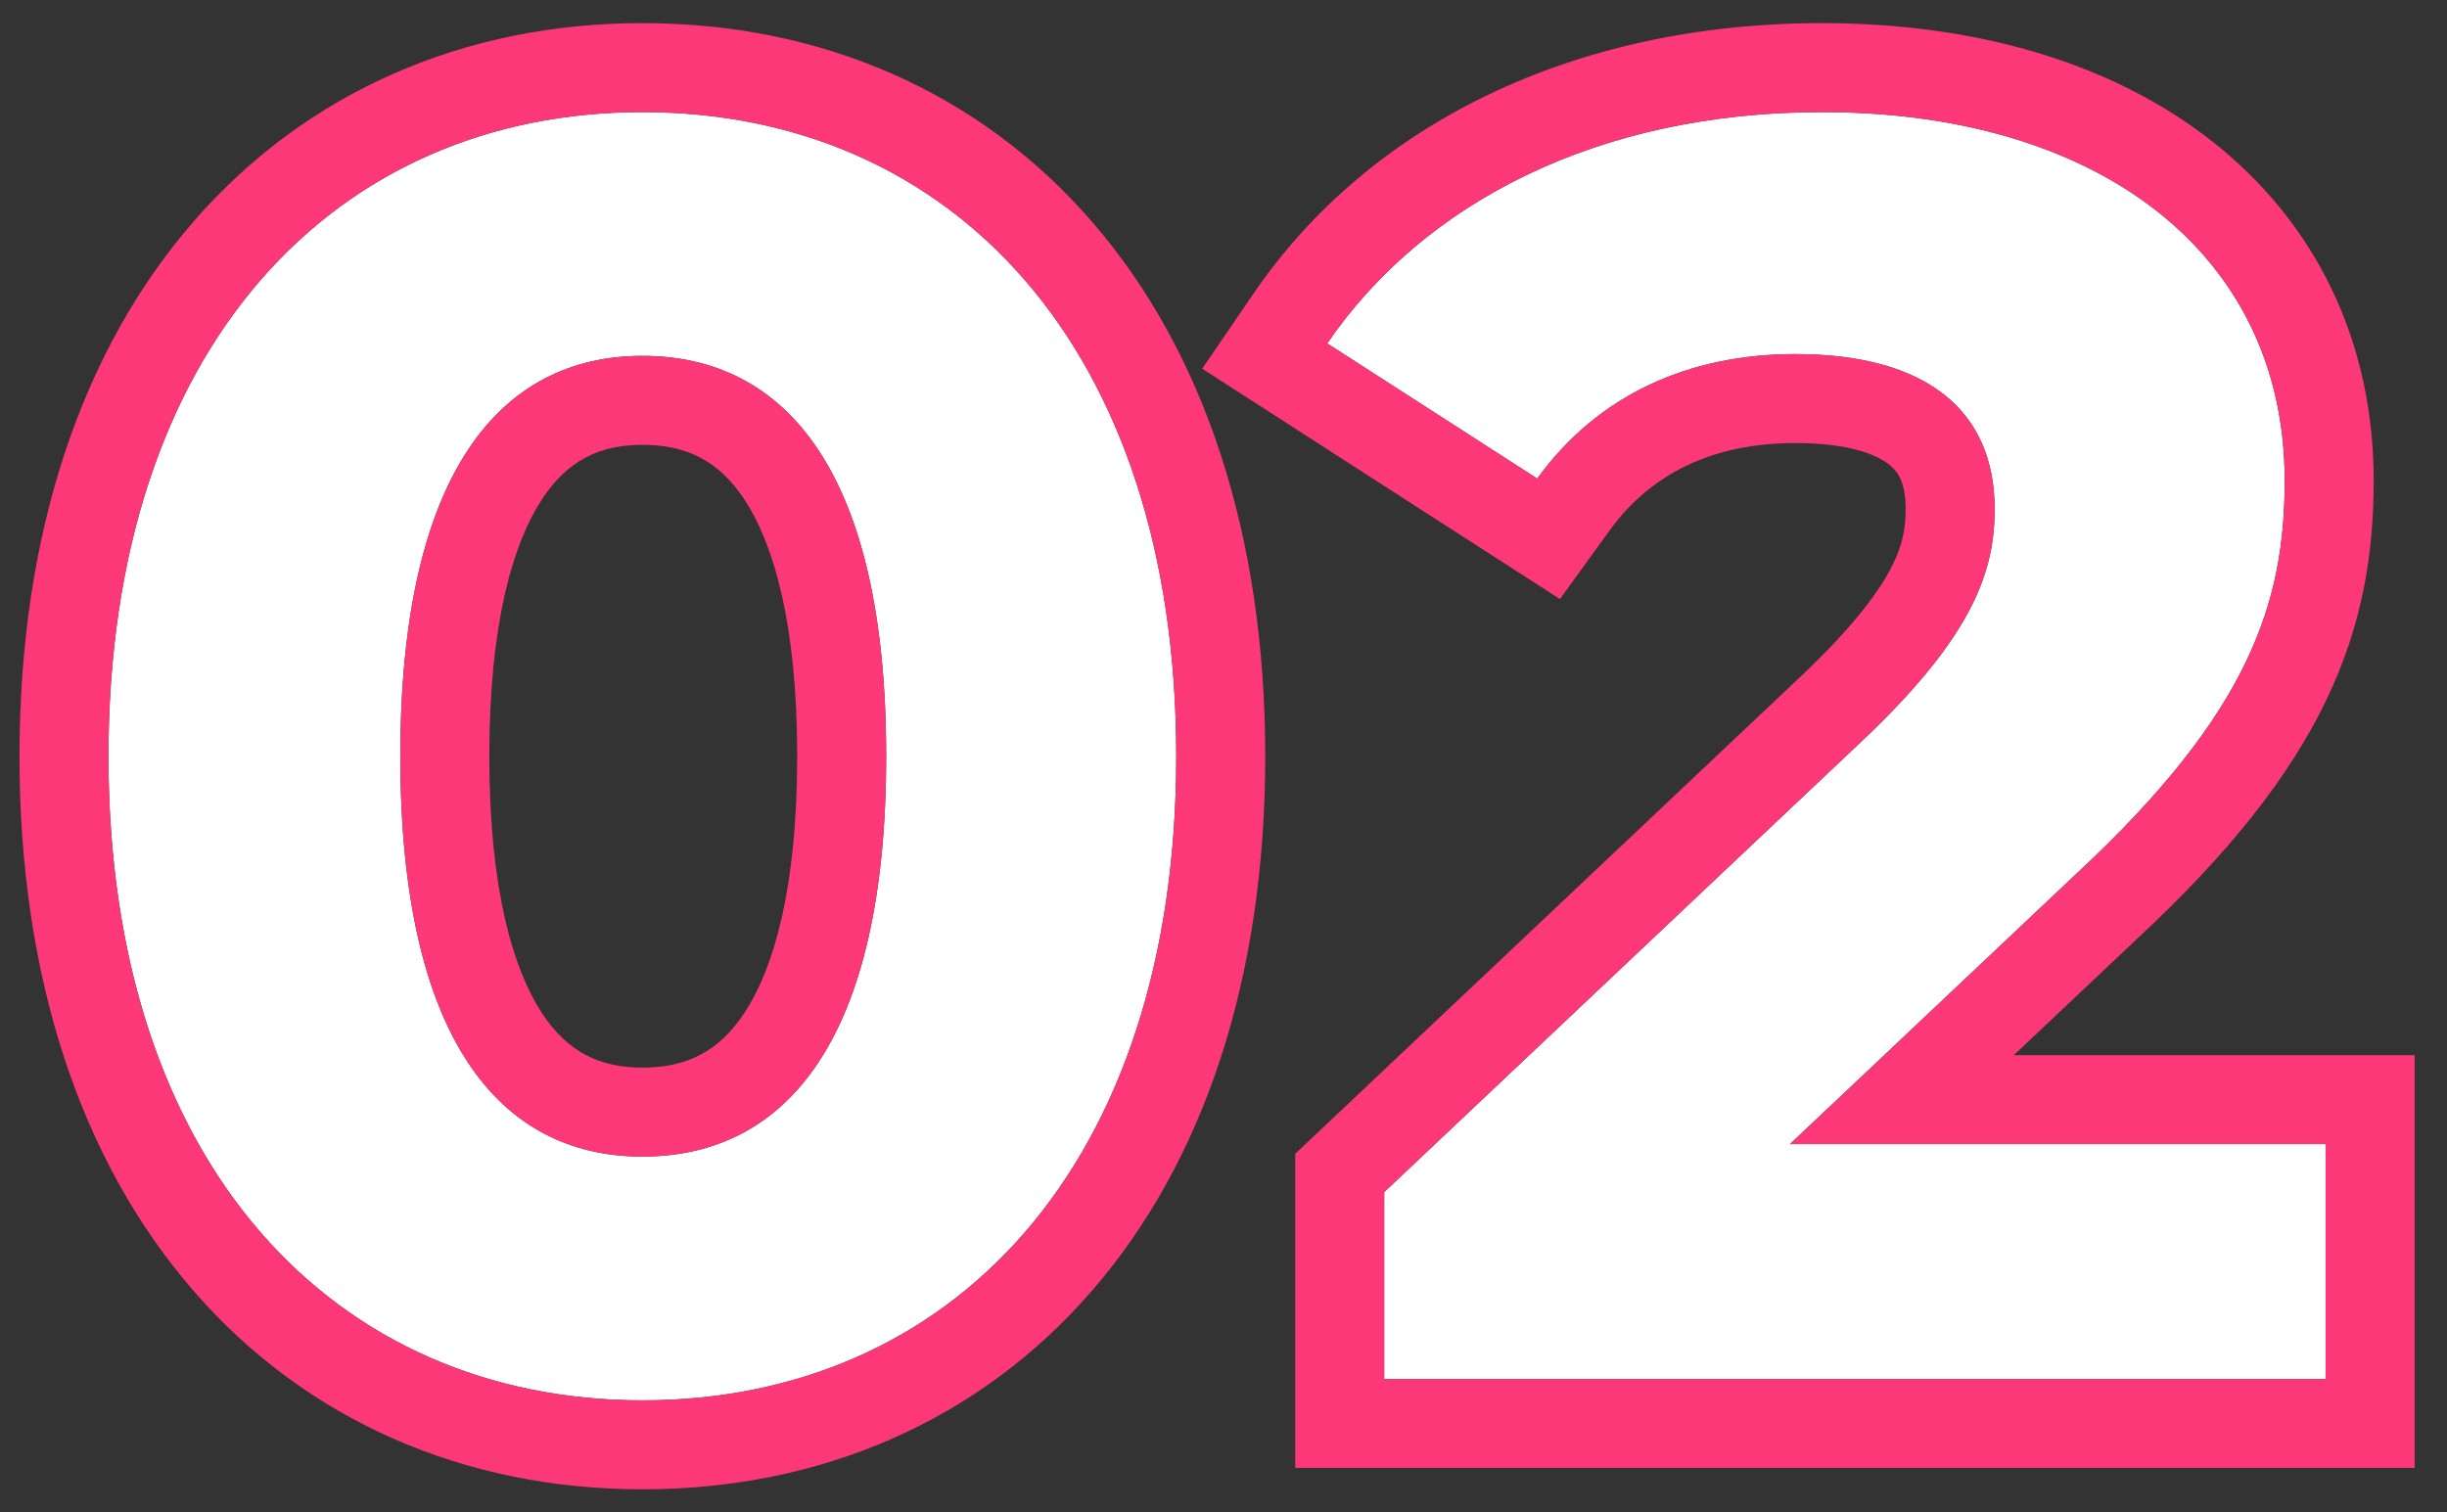 <svg width="55" height="34" viewBox="0 0 55 34" fill="none" xmlns="http://www.w3.org/2000/svg">
<rect x="0" y="0" width="55" height="34" fill="#333333" stroke="none"/>
<path d="M40.232 25.72H52.272V31H31.112V26.799L41.912 16.599C44.392 14.239 44.832 12.8 44.832 11.44C44.832 9.24 43.312 7.96 40.352 7.96C37.952 7.96 35.912 8.88 34.552 10.759L29.832 7.72C31.992 4.56 35.912 2.52 40.952 2.52C47.192 2.52 51.352 5.72 51.352 10.8C51.352 13.52 50.592 15.999 46.672 19.64L40.232 25.72Z" fill="white"/>
<path d="M14.438 31.48C7.558 31.48 2.438 26.239 2.438 17C2.438 7.76 7.558 2.52 14.438 2.52C21.358 2.52 26.438 7.76 26.438 17C26.438 26.239 21.358 31.48 14.438 31.48ZM14.438 26C17.678 26 19.918 23.36 19.918 17C19.918 10.639 17.678 8 14.438 8C11.238 8 8.998 10.639 8.998 17C8.998 23.36 11.238 26 14.438 26Z" fill="white"/>
<path fill-rule="evenodd" clip-rule="evenodd" d="M31.122 6.171C33.396 3.909 36.792 2.52 40.952 2.52C47.192 2.52 51.352 5.72 51.352 10.8C51.352 13.52 50.592 15.999 46.672 19.64L40.232 25.72H52.272V31H31.112V26.799L41.912 16.599C44.392 14.239 44.832 12.8 44.832 11.44C44.832 9.24 43.312 7.96 40.352 7.96C37.952 7.96 35.912 8.88 34.552 10.759L29.832 7.72C30.209 7.168 30.64 6.65 31.122 6.171ZM40.533 15.151L29.112 25.937V32.999H54.272V23.72H45.264L48.039 21.099C50.105 19.18 51.461 17.456 52.285 15.741C53.127 13.988 53.352 12.374 53.352 10.8C53.352 7.658 52.04 5.005 49.73 3.184C47.468 1.4 44.392 0.52 40.952 0.52C35.367 0.52 30.774 2.797 28.181 6.591L27.021 8.288L35.062 13.467L36.172 11.932C37.107 10.64 38.504 9.96 40.352 9.96C41.584 9.96 42.194 10.231 42.459 10.441C42.651 10.593 42.832 10.84 42.832 11.44C42.832 11.857 42.774 12.237 42.52 12.737C42.24 13.287 41.682 14.057 40.536 15.148C40.535 15.149 40.534 15.15 40.533 15.151Z" fill="#FD3879"/>
<path fill-rule="evenodd" clip-rule="evenodd" d="M4.348 29.016C1.821 26.105 0.438 21.98 0.438 17C0.438 12.019 1.821 7.894 4.348 4.983C6.894 2.05 10.461 0.52 14.438 0.52C18.433 0.52 22.001 2.048 24.545 4.985C27.068 7.898 28.438 12.023 28.438 17C28.438 21.976 27.068 26.101 24.545 29.014C22.001 31.951 18.433 33.48 14.438 33.48C10.461 33.48 6.894 31.949 4.348 29.016ZM16.726 22.779C17.381 21.793 17.918 19.998 17.918 17C17.918 14.001 17.381 12.207 16.726 11.22C16.152 10.354 15.425 10 14.438 10C13.48 10 12.761 10.347 12.187 11.216C11.535 12.205 10.998 14.001 10.998 17C10.998 19.998 11.535 21.794 12.187 22.783C12.761 23.652 13.48 24 14.438 24C15.425 24 16.152 23.645 16.726 22.779ZM2.438 17C2.438 26.239 7.558 31.48 14.438 31.48C21.358 31.48 26.438 26.239 26.438 17C26.438 7.76 21.358 2.52 14.438 2.52C7.558 2.52 2.438 7.76 2.438 17ZM19.918 17C19.918 23.36 17.678 26 14.438 26C11.238 26 8.998 23.36 8.998 17C8.998 10.639 11.238 8 14.438 8C17.678 8 19.918 10.639 19.918 17Z" fill="#FD3879"/>
</svg>
